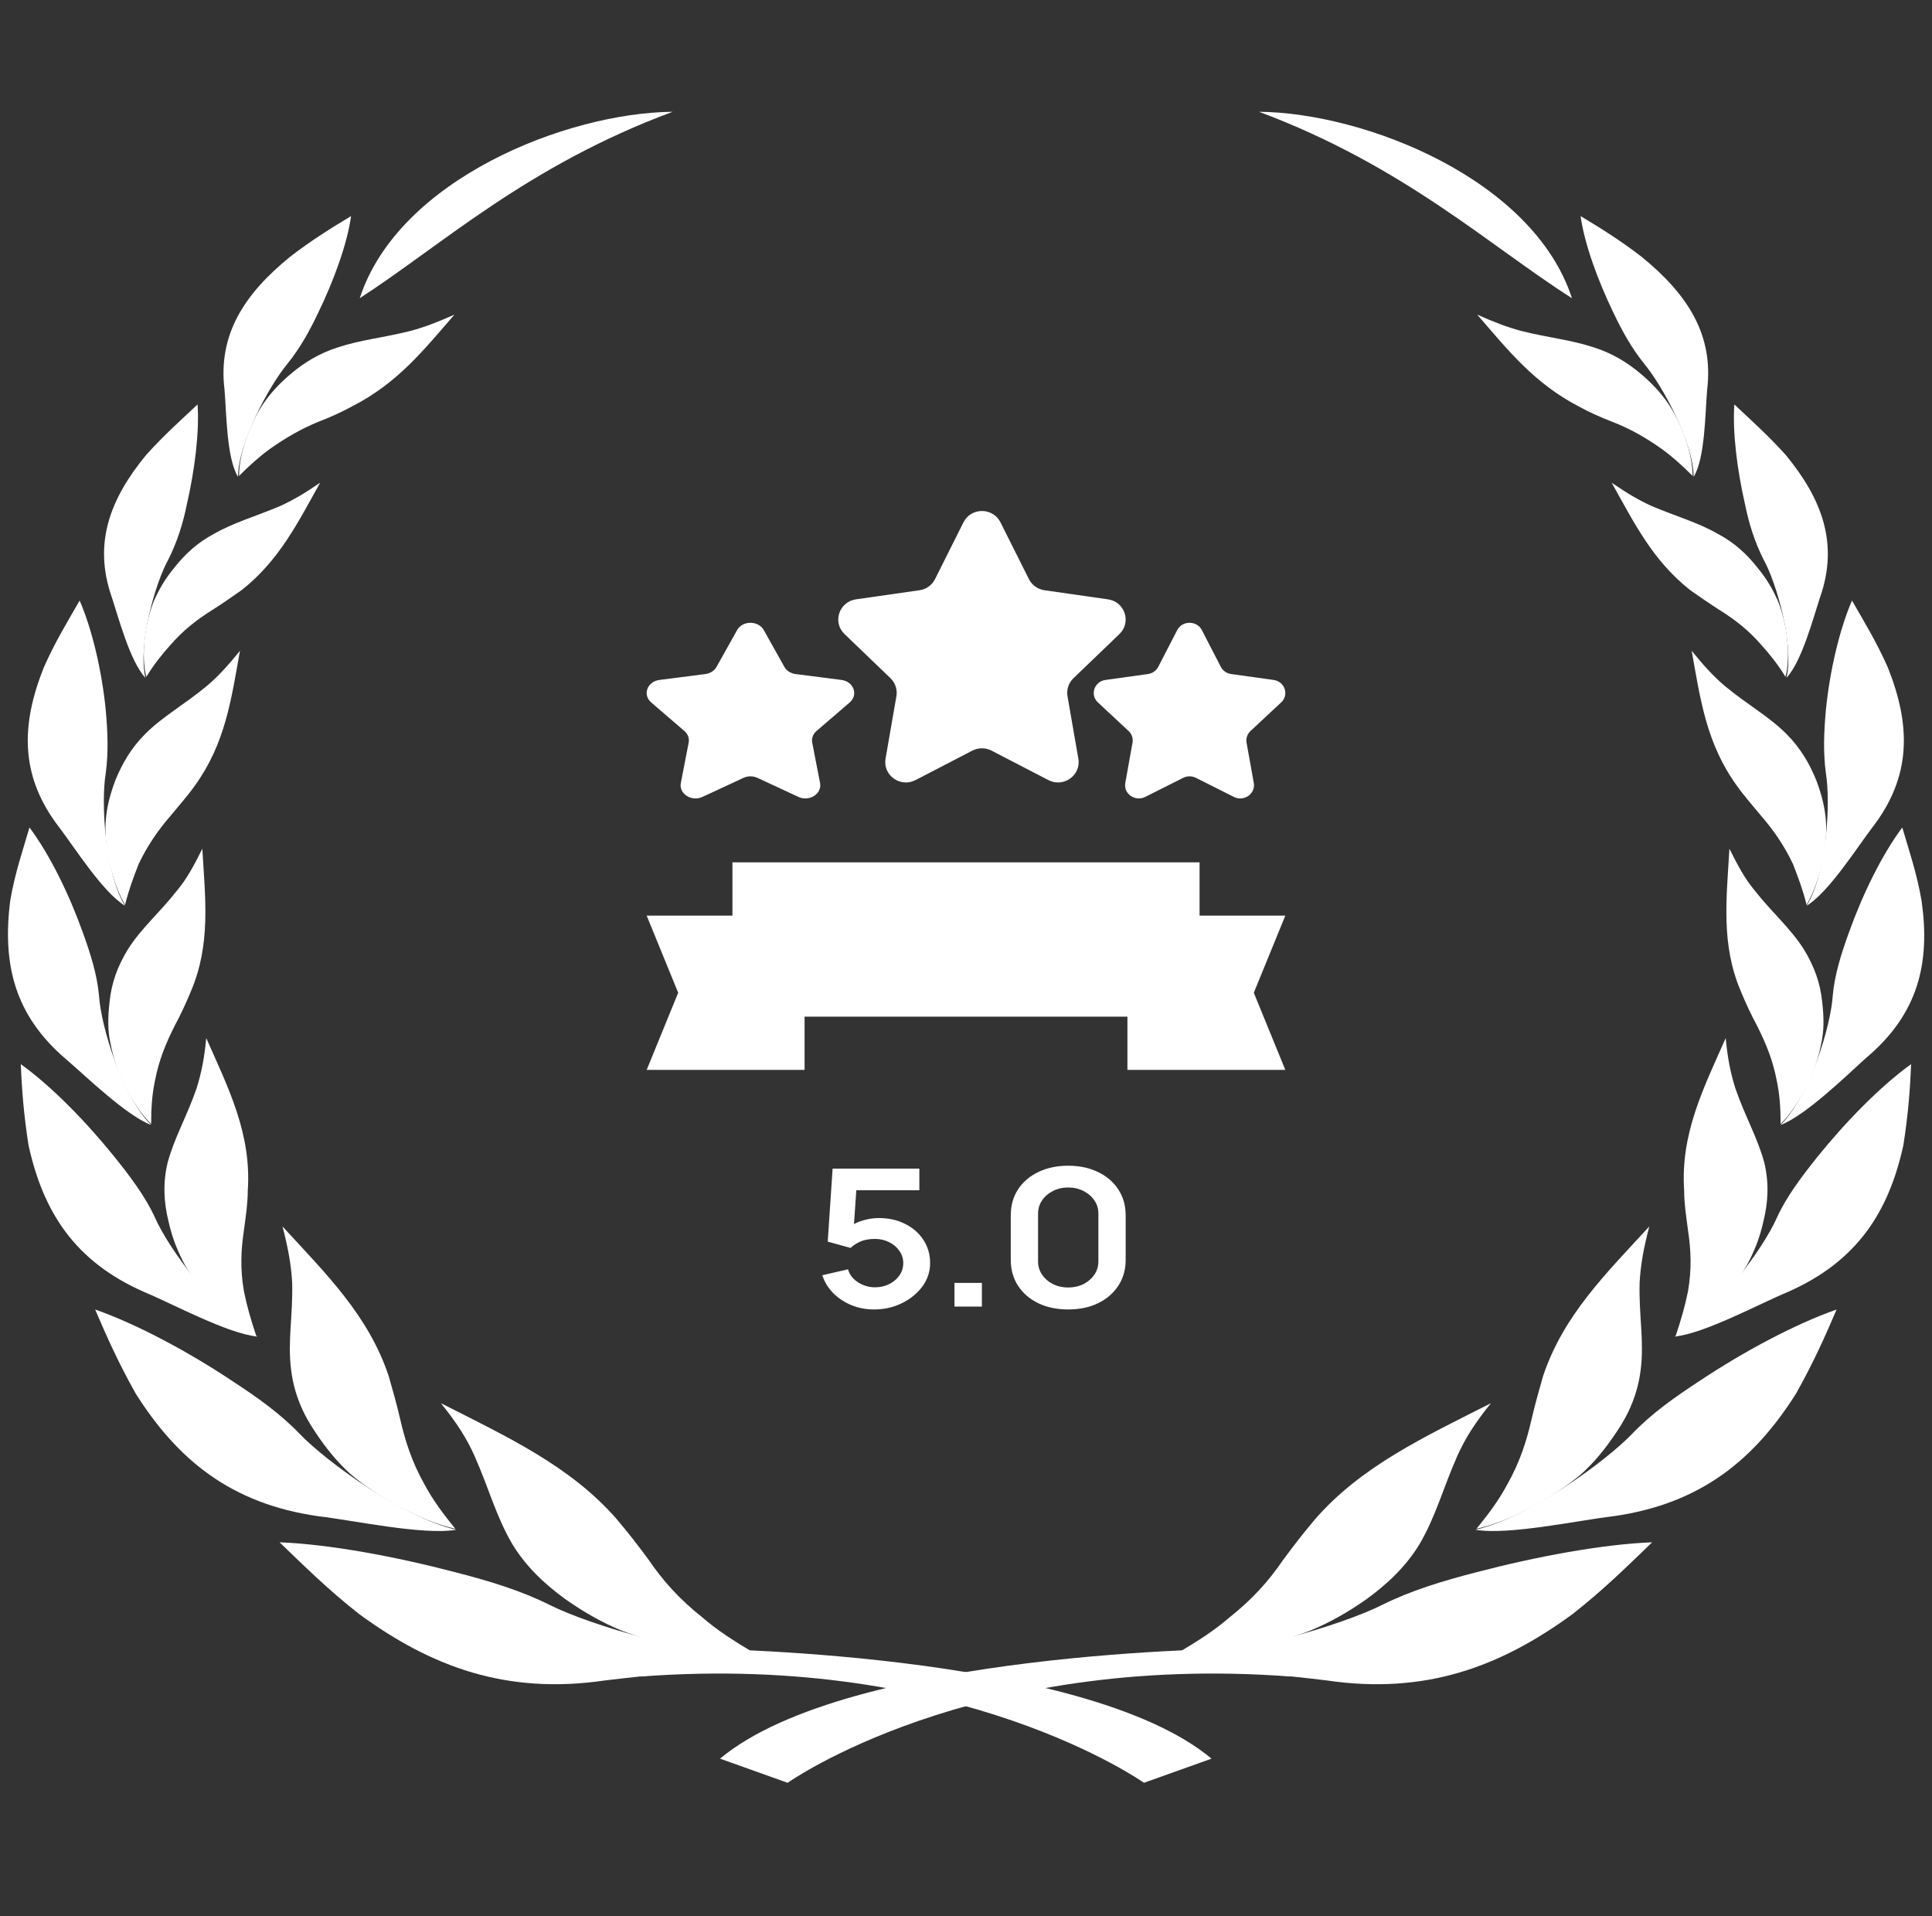 <svg width="121" height="120" viewBox="0 0 121 120" fill="none" xmlns="http://www.w3.org/2000/svg">
<rect x="0" y="0" width="121" height="120" fill="#333333" stroke="none"/>
<g clip-path="url(#clip0_1_993)">
<path d="M43.216 103.234C43.216 103.234 67.773 103.355 75.878 110.13L71.644 111.642C71.644 111.642 60.152 103.476 40.131 104.988C41.159 104.081 43.216 103.234 43.216 103.234Z" fill="white"/>
<path d="M77.757 103.234C77.757 103.234 53.2 103.355 45.095 110.13L49.329 111.642C49.329 111.642 60.821 103.476 80.842 104.988C79.814 104.081 77.757 103.234 77.757 103.234Z" fill="white"/>
<path fill-rule="evenodd" clip-rule="evenodd" d="M22.531 18.674C27.673 15.347 32.995 10.387 42.129 7C35.475 7.06 24.951 11.234 22.531 18.674Z" fill="white"/>
<path fill-rule="evenodd" clip-rule="evenodd" d="M28.459 19.703C27.37 20.187 26.584 20.489 25.677 20.731C23.983 21.155 22.592 21.276 21.14 21.76C19.991 22.123 19.023 22.727 18.237 23.393C17.511 23.998 16.967 24.602 16.543 25.207C15.697 26.417 14.971 28.353 14.971 29.804C15.636 29.139 16.241 28.595 16.906 28.111C17.934 27.385 18.902 26.84 19.931 26.417C20.717 26.115 21.382 25.812 22.048 25.449C24.89 23.998 26.524 21.941 28.459 19.703Z" fill="white"/>
<path fill-rule="evenodd" clip-rule="evenodd" d="M14.91 29.865C14.91 27.747 16.846 24.179 17.995 22.788C18.781 21.82 19.386 20.731 19.93 19.582C20.898 17.586 21.745 15.287 21.987 13.533C20.777 14.259 19.507 15.045 18.176 16.074C15.273 18.433 13.64 20.973 14.063 24.421C14.184 25.812 14.184 28.715 14.91 29.865Z" fill="white"/>
<path fill-rule="evenodd" clip-rule="evenodd" d="M20.052 30.227C19.084 30.892 18.358 31.315 17.572 31.678C15.999 32.344 14.668 32.706 13.398 33.432C12.37 33.977 11.584 34.703 10.918 35.549C10.313 36.275 9.951 36.941 9.648 37.606C9.104 38.937 8.801 40.993 9.164 42.384C9.648 41.598 10.132 40.993 10.676 40.388C11.463 39.481 12.31 38.816 13.277 38.211C13.943 37.787 14.548 37.364 15.152 36.941C17.511 35.066 18.661 32.706 20.052 30.227Z" fill="white"/>
<path fill-rule="evenodd" clip-rule="evenodd" d="M9.107 42.446C8.623 40.389 9.712 36.518 10.558 35.006C11.103 33.917 11.466 32.768 11.708 31.558C12.192 29.441 12.494 27.082 12.373 25.328C11.345 26.296 10.316 27.203 9.167 28.473C6.869 31.256 5.84 34.038 6.99 37.365C7.413 38.635 8.139 41.417 9.107 42.446Z" fill="white"/>
<path fill-rule="evenodd" clip-rule="evenodd" d="M15.03 40.752C14.243 41.72 13.638 42.385 12.912 42.99C11.521 44.139 10.191 44.865 9.102 45.954C8.195 46.861 7.65 47.829 7.227 48.857C6.864 49.825 6.682 50.611 6.622 51.398C6.501 52.97 6.985 55.208 7.832 56.66C8.074 55.692 8.376 54.906 8.678 54.12C9.223 52.97 9.888 52.002 10.675 51.095C11.219 50.43 11.763 49.825 12.187 49.22C14.122 46.559 14.485 43.776 15.03 40.752Z" fill="white"/>
<path fill-rule="evenodd" clip-rule="evenodd" d="M7.83 56.721C6.56 54.665 6.318 50.249 6.621 48.434C6.802 47.104 6.742 45.773 6.621 44.442C6.379 42.023 5.774 39.422 4.988 37.607C4.262 38.878 3.475 40.148 2.75 41.781C1.298 45.41 1.237 48.616 3.717 51.822C4.685 53.092 6.439 55.874 7.83 56.721Z" fill="white"/>
<path fill-rule="evenodd" clip-rule="evenodd" d="M12.672 53.15C12.128 54.239 11.704 55.026 11.1 55.751C10.011 57.142 8.862 58.11 8.015 59.441C7.349 60.53 6.987 61.558 6.866 62.707C6.745 63.736 6.745 64.582 6.926 65.369C7.228 67.002 8.196 69.119 9.466 70.389C9.466 69.361 9.527 68.514 9.708 67.667C9.95 66.397 10.374 65.369 10.918 64.28C11.342 63.494 11.644 62.828 11.946 62.102C13.217 59.139 12.854 56.296 12.672 53.15Z" fill="white"/>
<path fill-rule="evenodd" clip-rule="evenodd" d="M9.467 70.45C7.652 68.636 6.322 64.281 6.201 62.345C6.08 61.014 5.656 59.684 5.172 58.353C4.326 55.994 3.116 53.514 1.846 51.82C1.422 53.272 0.938 54.663 0.636 56.417C0.152 60.349 0.878 63.555 4.144 66.337C5.414 67.426 7.894 69.845 9.467 70.45Z" fill="white"/>
<path fill-rule="evenodd" clip-rule="evenodd" d="M12.917 65.008C12.796 66.278 12.614 67.185 12.312 68.153C11.707 69.907 10.921 71.238 10.497 72.811C10.195 74.081 10.255 75.29 10.558 76.5C10.8 77.589 11.163 78.436 11.586 79.222C12.493 80.795 14.308 82.73 16.062 83.698C15.699 82.609 15.457 81.763 15.276 80.855C15.034 79.464 15.094 78.254 15.276 77.045C15.397 76.137 15.518 75.351 15.518 74.565C15.76 70.996 14.308 68.153 12.917 65.008Z" fill="white"/>
<path fill-rule="evenodd" clip-rule="evenodd" d="M16.123 83.698C13.582 82.307 10.558 78.194 9.711 76.258C9.106 74.927 8.139 73.657 7.171 72.447C5.417 70.27 3.239 68.032 1.304 66.641C1.364 68.213 1.485 69.786 1.788 71.722C2.695 75.835 4.63 78.98 9.046 80.915C10.8 81.641 14.248 83.516 16.123 83.698Z" fill="white"/>
<path fill-rule="evenodd" clip-rule="evenodd" d="M17.693 76.803C18.055 78.194 18.237 79.222 18.297 80.311C18.358 82.368 17.995 84.001 18.237 85.815C18.419 87.267 18.963 88.537 19.749 89.686C20.475 90.775 21.14 91.561 21.927 92.287C23.56 93.678 26.282 95.251 28.52 95.735C27.673 94.707 27.068 93.86 26.584 92.953C25.798 91.561 25.374 90.231 25.072 88.9C24.83 87.872 24.588 87.025 24.346 86.178C23.076 82.368 20.415 79.767 17.693 76.803Z" fill="white"/>
<path fill-rule="evenodd" clip-rule="evenodd" d="M28.58 95.795C25.314 95.069 20.475 91.561 18.781 89.807C17.571 88.536 16.12 87.508 14.547 86.48C11.825 84.665 8.559 82.911 5.958 82.004C6.684 83.698 7.41 85.331 8.498 87.266C11.099 91.379 14.426 94.162 19.93 94.948C22.047 95.19 26.523 96.158 28.58 95.795Z" fill="white"/>
<path fill-rule="evenodd" clip-rule="evenodd" d="M27.614 87.871C28.642 89.141 29.247 90.109 29.731 91.198C30.639 93.254 31.062 94.948 32.09 96.702C32.937 98.093 34.086 99.182 35.417 100.15C36.627 100.997 37.715 101.602 38.865 102.085C41.163 102.993 44.732 103.719 47.272 103.537C45.942 102.751 44.913 102.085 44.006 101.299C42.554 100.15 41.526 99.001 40.619 97.67C39.953 96.763 39.288 95.916 38.623 95.129C35.719 91.803 31.788 89.988 27.614 87.871Z" fill="white"/>
<path fill-rule="evenodd" clip-rule="evenodd" d="M47.39 103.538C43.64 103.78 36.986 101.784 34.446 100.514C32.631 99.606 30.635 99.001 28.518 98.457C24.829 97.489 20.655 96.703 17.51 96.582C19.022 98.034 20.474 99.485 22.47 101.058C27.006 104.385 31.724 106.139 37.894 105.232C40.253 104.929 45.334 104.566 47.39 103.538Z" fill="white"/>
<path fill-rule="evenodd" clip-rule="evenodd" d="M98.451 18.674C93.309 15.408 87.926 10.387 78.853 7C85.507 7.06 96.031 11.234 98.451 18.674Z" fill="white"/>
<path fill-rule="evenodd" clip-rule="evenodd" d="M92.518 19.703C93.607 20.187 94.393 20.489 95.301 20.731C96.994 21.155 98.385 21.276 99.837 21.76C100.986 22.123 101.954 22.727 102.741 23.393C103.466 23.998 104.011 24.602 104.434 25.207C105.281 26.417 106.007 28.353 106.007 29.804C105.341 29.139 104.737 28.595 104.071 28.111C103.043 27.385 102.075 26.84 100.986 26.417C100.2 26.115 99.535 25.812 98.869 25.449C96.087 23.998 94.454 21.941 92.518 19.703Z" fill="white"/>
<path fill-rule="evenodd" clip-rule="evenodd" d="M106.069 29.865C106.069 27.747 104.133 24.179 102.984 22.788C102.198 21.82 101.593 20.731 101.048 19.582C100.081 17.586 99.234 15.287 98.992 13.533C100.202 14.259 101.472 15.045 102.803 16.074C105.706 18.433 107.339 20.973 106.916 24.421C106.795 25.812 106.795 28.715 106.069 29.865Z" fill="white"/>
<path fill-rule="evenodd" clip-rule="evenodd" d="M100.937 30.227C101.904 30.892 102.63 31.315 103.416 31.678C104.989 32.344 106.32 32.706 107.59 33.432C108.618 33.977 109.405 34.703 110.07 35.549C110.675 36.275 111.038 36.941 111.34 37.606C111.885 38.937 112.187 40.993 111.824 42.384C111.34 41.598 110.856 40.993 110.312 40.388C109.526 39.481 108.679 38.816 107.711 38.211C107.046 37.787 106.441 37.364 105.836 36.941C103.477 35.066 102.328 32.706 100.937 30.227Z" fill="white"/>
<path fill-rule="evenodd" clip-rule="evenodd" d="M111.886 42.446C112.37 40.389 111.281 36.518 110.434 35.006C109.89 33.917 109.527 32.768 109.285 31.558C108.801 29.441 108.499 27.082 108.62 25.328C109.648 26.296 110.676 27.203 111.825 28.473C114.124 31.256 115.152 34.038 114.003 37.365C113.58 38.635 112.854 41.417 111.886 42.446Z" fill="white"/>
<path fill-rule="evenodd" clip-rule="evenodd" d="M105.948 40.752C106.735 41.72 107.339 42.385 108.065 42.99C109.456 44.139 110.787 44.865 111.876 45.954C112.783 46.861 113.328 47.829 113.751 48.857C114.114 49.825 114.295 50.611 114.356 51.398C114.477 52.97 113.993 55.208 113.146 56.66C112.904 55.692 112.602 54.906 112.299 54.12C111.755 52.97 111.09 52.002 110.303 51.095C109.759 50.43 109.215 49.825 108.791 49.22C106.856 46.559 106.493 43.776 105.948 40.752Z" fill="white"/>
<path fill-rule="evenodd" clip-rule="evenodd" d="M113.146 56.721C114.416 54.665 114.658 50.249 114.356 48.434C114.175 47.104 114.235 45.773 114.356 44.442C114.598 42.023 115.203 39.422 115.989 37.607C116.715 38.878 117.501 40.148 118.227 41.781C119.679 45.41 119.739 48.616 117.259 51.822C116.292 53.092 114.537 55.874 113.146 56.721Z" fill="white"/>
<path fill-rule="evenodd" clip-rule="evenodd" d="M108.313 53.15C108.857 54.239 109.28 55.026 109.885 55.751C110.974 57.142 112.123 58.11 112.97 59.441C113.635 60.53 113.998 61.558 114.119 62.707C114.24 63.736 114.24 64.582 114.059 65.369C113.756 67.002 112.789 69.119 111.518 70.389C111.518 69.361 111.458 68.514 111.276 67.667C111.034 66.397 110.611 65.369 110.067 64.28C109.643 63.494 109.341 62.828 109.038 62.102C107.768 59.139 108.131 56.296 108.313 53.15Z" fill="white"/>
<path fill-rule="evenodd" clip-rule="evenodd" d="M111.518 70.45C113.332 68.636 114.663 64.281 114.784 62.345C114.905 61.014 115.328 59.684 115.812 58.353C116.659 55.994 117.869 53.514 119.139 51.82C119.562 53.272 120.046 54.663 120.349 56.417C120.893 60.288 120.167 63.494 116.84 66.277C115.57 67.426 113.09 69.845 111.518 70.45Z" fill="white"/>
<path fill-rule="evenodd" clip-rule="evenodd" d="M108.079 65.008C108.2 66.278 108.381 67.185 108.684 68.153C109.289 69.907 110.075 71.238 110.498 72.811C110.801 74.081 110.74 75.29 110.438 76.5C110.196 77.589 109.833 78.436 109.41 79.222C108.502 80.795 106.688 82.73 104.934 83.698C105.297 82.609 105.538 81.763 105.72 80.855C105.962 79.464 105.901 78.254 105.72 77.045C105.599 76.137 105.478 75.351 105.478 74.565C105.236 70.996 106.688 68.153 108.079 65.008Z" fill="white"/>
<path fill-rule="evenodd" clip-rule="evenodd" d="M104.871 83.698C107.412 82.307 110.436 78.194 111.283 76.258C111.888 74.927 112.855 73.657 113.823 72.447C115.577 70.27 117.755 68.032 119.69 66.641C119.63 68.213 119.509 69.786 119.206 71.722C118.299 75.835 116.364 78.98 111.948 80.915C110.194 81.641 106.746 83.516 104.871 83.698Z" fill="white"/>
<path fill-rule="evenodd" clip-rule="evenodd" d="M103.294 76.803C102.931 78.194 102.749 79.222 102.689 80.311C102.629 82.368 102.991 84.001 102.75 85.815C102.568 87.267 102.024 88.537 101.237 89.686C100.512 90.775 99.846 91.561 99.06 92.287C97.427 93.678 94.705 95.251 92.467 95.735C93.314 94.707 93.918 93.86 94.402 92.953C95.189 91.561 95.612 90.231 95.915 88.9C96.156 87.872 96.398 87.025 96.64 86.178C97.911 82.368 100.572 79.767 103.294 76.803Z" fill="white"/>
<path fill-rule="evenodd" clip-rule="evenodd" d="M92.404 95.795C95.671 95.069 100.509 91.561 102.203 89.807C103.413 88.536 104.865 87.508 106.437 86.48C109.159 84.665 112.425 82.911 115.026 82.004C114.3 83.698 113.575 85.331 112.486 87.266C109.885 91.379 106.558 94.162 101.054 94.948C98.937 95.19 94.461 96.158 92.404 95.795Z" fill="white"/>
<path fill-rule="evenodd" clip-rule="evenodd" d="M93.377 87.871C92.349 89.141 91.744 90.109 91.26 91.198C90.353 93.254 89.929 94.948 88.901 96.702C88.054 98.093 86.905 99.182 85.574 100.15C84.364 100.997 83.276 101.602 82.126 102.085C79.828 102.993 76.259 103.719 73.719 103.537C75.049 102.751 76.078 102.085 76.985 101.299C78.437 100.15 79.465 99.001 80.372 97.67C81.038 96.763 81.703 95.916 82.368 95.129C85.272 91.803 89.203 89.988 93.377 87.871Z" fill="white"/>
<path fill-rule="evenodd" clip-rule="evenodd" d="M73.594 103.538C77.344 103.78 83.997 101.784 86.538 100.514C88.352 99.606 90.349 99.001 92.466 98.457C96.155 97.489 100.329 96.703 103.474 96.582C101.962 98.034 100.51 99.485 98.514 101.058C93.978 104.385 89.26 106.139 83.09 105.232C80.731 104.929 75.65 104.566 73.594 103.538Z" fill="white"/>
<path d="M54.744 82C54.234 82 53.76 81.91 53.32 81.73C52.88 81.546 52.5 81.294 52.181 80.974C51.866 80.654 51.639 80.282 51.5 79.858L53.111 79.486C53.176 79.718 53.294 79.918 53.466 80.086C53.642 80.254 53.846 80.384 54.077 80.476C54.313 80.568 54.556 80.614 54.806 80.614C55.131 80.614 55.427 80.546 55.696 80.41C55.964 80.274 56.177 80.092 56.335 79.864C56.492 79.632 56.571 79.376 56.571 79.096C56.571 78.816 56.49 78.562 56.328 78.334C56.17 78.102 55.957 77.92 55.689 77.788C55.42 77.652 55.126 77.584 54.806 77.584C54.422 77.584 54.102 77.644 53.848 77.764C53.598 77.884 53.406 78.012 53.271 78.148L51.84 77.752L52.146 73.18H57.578V74.536H53.042L53.667 74.026L53.445 77.206L53.139 76.882C53.399 76.678 53.7 76.526 54.042 76.426C54.385 76.326 54.716 76.276 55.036 76.276C55.661 76.276 56.214 76.4 56.696 76.648C57.182 76.892 57.562 77.226 57.835 77.65C58.113 78.074 58.252 78.556 58.252 79.096C58.252 79.636 58.09 80.126 57.766 80.566C57.441 81.002 57.013 81.35 56.48 81.61C55.953 81.87 55.374 82 54.744 82Z" fill="white"/>
<path d="M59.779 81.82V80.338H61.495V81.82H59.779Z" fill="white"/>
<path d="M66.902 82C66.193 82 65.568 81.87 65.026 81.61C64.485 81.346 64.061 80.98 63.755 80.512C63.454 80.044 63.304 79.504 63.304 78.892V76.108C63.304 75.496 63.454 74.956 63.755 74.488C64.061 74.02 64.485 73.656 65.026 73.396C65.568 73.132 66.193 73 66.902 73C67.61 73 68.233 73.132 68.77 73.396C69.312 73.656 69.736 74.02 70.041 74.488C70.347 74.956 70.5 75.496 70.5 76.108V78.892C70.5 79.504 70.347 80.044 70.041 80.512C69.736 80.98 69.312 81.346 68.77 81.61C68.233 81.87 67.61 82 66.902 82ZM66.902 80.626C67.254 80.626 67.573 80.554 67.86 80.41C68.147 80.262 68.374 80.066 68.541 79.822C68.708 79.574 68.791 79.298 68.791 78.994V76C68.791 75.692 68.708 75.416 68.541 75.172C68.374 74.924 68.147 74.728 67.86 74.584C67.573 74.436 67.254 74.362 66.902 74.362C66.55 74.362 66.23 74.436 65.943 74.584C65.656 74.728 65.429 74.924 65.263 75.172C65.096 75.416 65.013 75.692 65.013 76V78.994C65.013 79.298 65.096 79.574 65.263 79.822C65.429 80.066 65.656 80.262 65.943 80.41C66.23 80.554 66.55 80.626 66.902 80.626Z" fill="white"/>
<path d="M75.128 57.337V54H45.872V57.337H40.5L42.474 62.168L40.5 67H50.39V63.664H70.61V67H80.5L78.525 62.168L80.5 57.337H75.128Z" fill="white"/>
<path d="M55.77 42.472C56.075 42.765 56.214 43.187 56.141 43.601L55.462 47.507C55.281 48.548 56.389 49.342 57.338 48.851L60.897 47.006C61.274 46.811 61.724 46.811 62.101 47.006L65.66 48.851C66.609 49.343 67.718 48.548 67.536 47.507L66.857 43.601C66.785 43.188 66.924 42.765 67.229 42.472L70.108 39.706C70.876 38.968 70.452 37.683 69.391 37.532L65.413 36.962C64.991 36.901 64.627 36.641 64.439 36.264L62.66 32.711C62.185 31.763 60.815 31.763 60.34 32.711L58.561 36.264C58.373 36.641 58.009 36.901 57.587 36.962L53.609 37.532C52.548 37.684 52.124 38.968 52.892 39.706L55.772 42.472H55.77Z" fill="white"/>
<path d="M68.761 43.987L70.681 45.776C70.884 45.966 70.977 46.239 70.929 46.507L70.476 49.034C70.355 49.708 71.094 50.222 71.727 49.903L74.099 48.71C74.35 48.584 74.65 48.584 74.901 48.71L77.273 49.903C77.906 50.222 78.645 49.708 78.524 49.034L78.071 46.507C78.023 46.239 78.116 45.966 78.319 45.776L80.239 43.987C80.75 43.509 80.468 42.678 79.761 42.579L77.109 42.21C76.828 42.171 76.585 42.003 76.459 41.759L75.273 39.46C74.957 38.847 74.043 38.847 73.727 39.46L72.541 41.759C72.415 42.003 72.172 42.171 71.891 42.21L69.239 42.579C68.532 42.677 68.25 43.509 68.761 43.987Z" fill="white"/>
<path d="M42.862 45.776C43.083 45.966 43.183 46.239 43.131 46.507L42.64 49.034C42.509 49.708 43.31 50.222 43.995 49.903L46.566 48.71C46.837 48.584 47.163 48.584 47.434 48.71L50.005 49.903C50.69 50.222 51.491 49.708 51.36 49.034L50.869 46.507C50.817 46.239 50.917 45.966 51.138 45.776L53.217 43.987C53.771 43.509 53.465 42.678 52.699 42.579L49.826 42.21C49.522 42.171 49.258 42.003 49.123 41.759L47.837 39.46C47.495 38.847 46.505 38.847 46.163 39.46L44.877 41.759C44.742 42.003 44.478 42.171 44.174 42.21L41.301 42.579C40.535 42.677 40.229 43.509 40.783 43.987L42.862 45.776Z" fill="white"/>
</g>
<defs>
<clipPath id="clip0_1_993">
<rect width="120" height="120" fill="white" transform="translate(0.5)"/>
</clipPath>
</defs>
</svg>